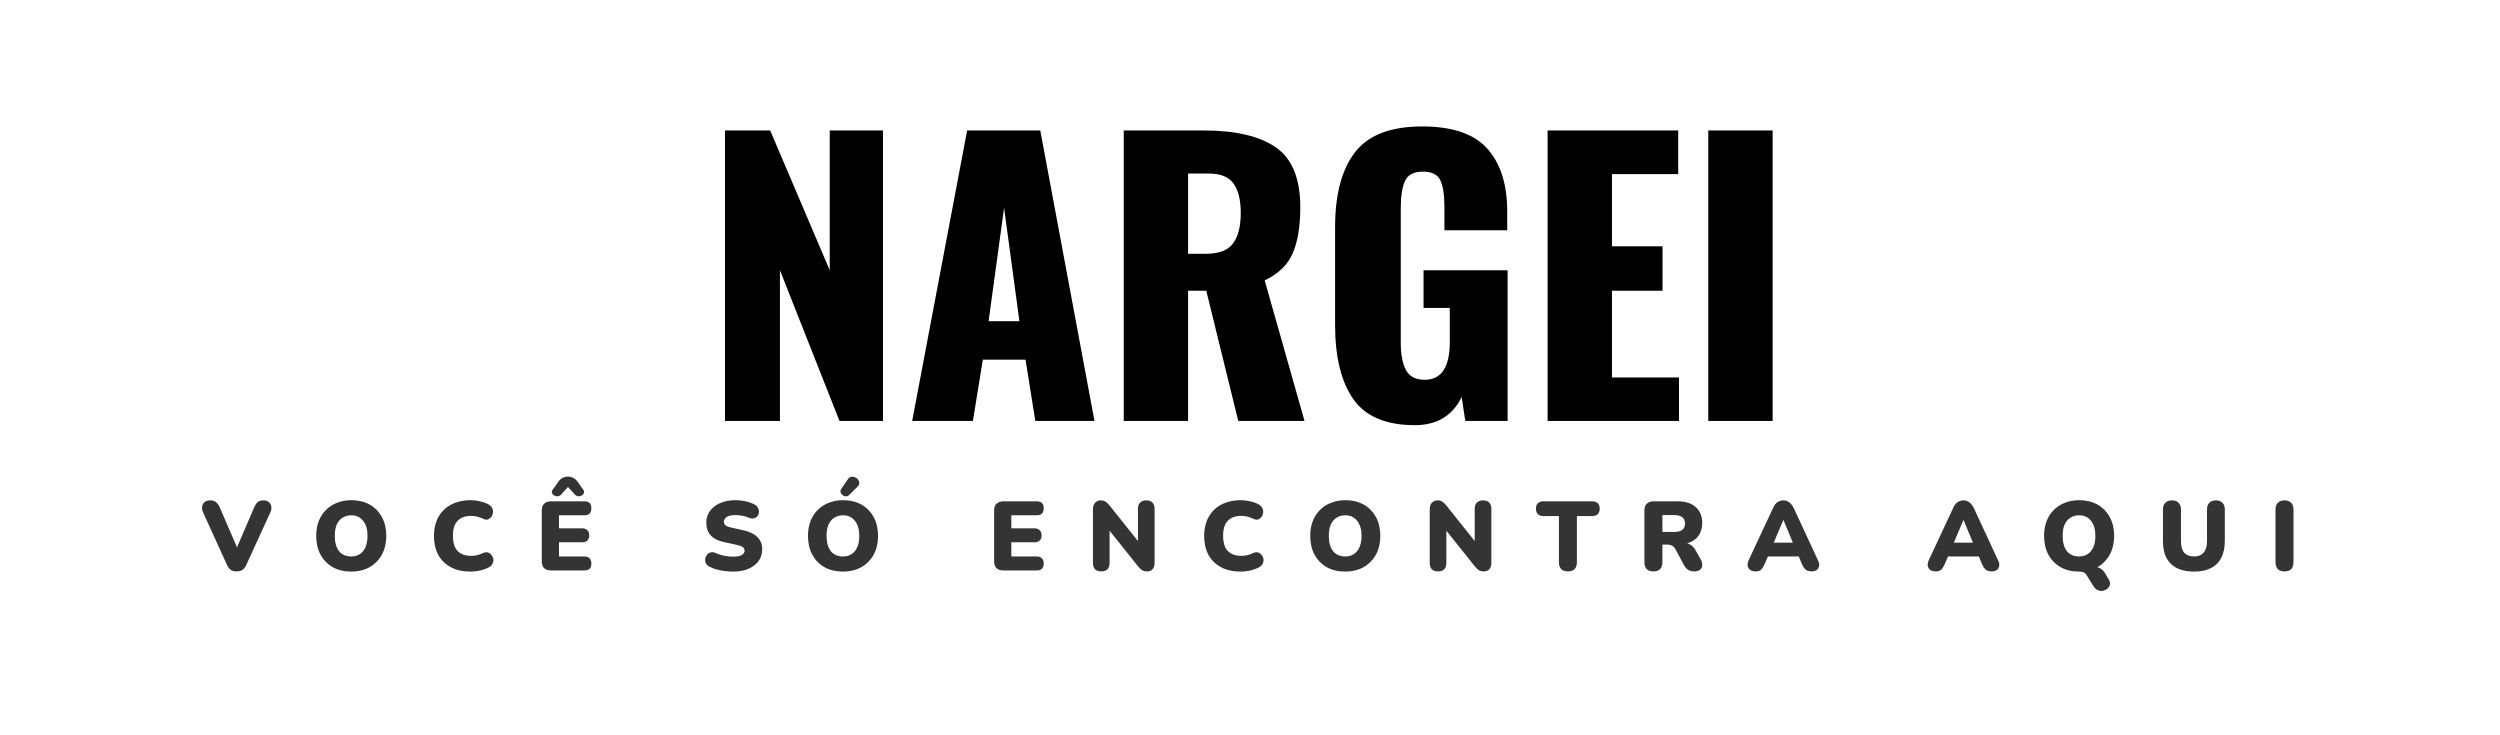 <?xml version="1.0" encoding="UTF-8"?>
<svg xmlns="http://www.w3.org/2000/svg" xmlns:xlink="http://www.w3.org/1999/xlink" width="272" zoomAndPan="magnify" viewBox="0 0 204 60" height="80" preserveAspectRatio="xMidYMid meet" version="1.0">
  <defs>
    <g></g>
  </defs>
  <g fill="#000000" fill-opacity="1">
    <g transform="translate(57.409, 34.349)">
      <g>
        <path d="M 1.75 -23.703 L 5.438 -23.703 L 10.297 -12.297 L 10.297 -23.703 L 14.641 -23.703 L 14.641 0 L 11.094 0 L 6.234 -12.297 L 6.234 0 L 1.75 0 Z M 1.75 -23.703 "></path>
      </g>
    </g>
  </g>
  <g fill="#000000" fill-opacity="1">
    <g transform="translate(73.825, 34.349)">
      <g>
        <path d="M 5.094 -23.703 L 11.062 -23.703 L 15.484 0 L 10.656 0 L 9.859 -5 L 6.375 -5 L 5.562 0 L 0.609 0 Z M 9.359 -8.141 L 8.109 -17.391 L 6.844 -8.141 Z M 9.359 -8.141 "></path>
      </g>
    </g>
  </g>
  <g fill="#000000" fill-opacity="1">
    <g transform="translate(89.948, 34.349)">
      <g>
        <path d="M 1.75 -23.703 L 8.281 -23.703 C 10.875 -23.703 12.832 -23.242 14.156 -22.328 C 15.488 -21.41 16.156 -19.781 16.156 -17.438 C 16.156 -15.863 15.945 -14.609 15.531 -13.672 C 15.125 -12.734 14.363 -12 13.25 -11.469 L 16.5 0 L 11.094 0 L 8.484 -10.625 L 7 -10.625 L 7 0 L 1.75 0 Z M 8.453 -13.641 C 9.504 -13.641 10.238 -13.914 10.656 -14.469 C 11.082 -15.031 11.297 -15.863 11.297 -16.969 C 11.297 -18.039 11.098 -18.844 10.703 -19.375 C 10.316 -19.914 9.645 -20.188 8.688 -20.188 L 7 -20.188 L 7 -13.641 Z M 8.453 -13.641 "></path>
      </g>
    </g>
  </g>
  <g fill="#000000" fill-opacity="1">
    <g transform="translate(107.505, 34.349)">
      <g>
        <path d="M 7.938 0.344 C 5.594 0.344 3.922 -0.363 2.922 -1.781 C 1.93 -3.207 1.438 -5.227 1.438 -7.844 L 1.438 -15.797 C 1.438 -18.473 1.977 -20.516 3.062 -21.922 C 4.145 -23.328 5.973 -24.031 8.547 -24.031 C 11.023 -24.031 12.801 -23.422 13.875 -22.203 C 14.945 -20.992 15.484 -19.289 15.484 -17.094 L 15.484 -15.562 L 10.359 -15.562 L 10.359 -17.5 C 10.359 -18.438 10.25 -19.145 10.031 -19.625 C 9.82 -20.102 9.348 -20.344 8.609 -20.344 C 7.848 -20.344 7.352 -20.078 7.125 -19.547 C 6.906 -19.023 6.797 -18.297 6.797 -17.359 L 6.797 -6.375 C 6.797 -5.438 6.938 -4.695 7.219 -4.156 C 7.5 -3.625 8.008 -3.359 8.75 -3.359 C 10.113 -3.359 10.797 -4.383 10.797 -6.438 L 10.797 -9.219 L 8.656 -9.219 L 8.656 -12.297 L 15.516 -12.297 L 15.516 0 L 12.062 0 L 11.766 -1.953 C 11.023 -0.422 9.75 0.344 7.938 0.344 Z M 7.938 0.344 "></path>
      </g>
    </g>
  </g>
  <g fill="#000000" fill-opacity="1">
    <g transform="translate(124.535, 34.349)">
      <g>
        <path d="M 1.75 -23.703 L 12.406 -23.703 L 12.406 -20.141 L 7 -20.141 L 7 -14.25 L 11.125 -14.25 L 11.125 -10.625 L 7 -10.625 L 7 -3.547 L 12.469 -3.547 L 12.469 0 L 1.75 0 Z M 1.75 -23.703 "></path>
      </g>
    </g>
  </g>
  <g fill="#000000" fill-opacity="1">
    <g transform="translate(137.615, 34.349)">
      <g>
        <path d="M 1.781 -23.703 L 7.031 -23.703 L 7.031 0 L 1.781 0 Z M 1.781 -23.703 "></path>
      </g>
    </g>
  </g>
  <g fill="#343434" fill-opacity="1">
    <g transform="translate(16.34, 46.548)">
      <g>
        <path d="M 2.969 0.078 C 2.77 0.078 2.609 0.035 2.484 -0.047 C 2.359 -0.141 2.254 -0.281 2.172 -0.469 L 0.234 -4.734 C 0.148 -4.922 0.125 -5.086 0.156 -5.234 C 0.188 -5.391 0.258 -5.508 0.375 -5.594 C 0.488 -5.676 0.633 -5.719 0.812 -5.719 C 1.031 -5.719 1.191 -5.664 1.297 -5.562 C 1.41 -5.469 1.508 -5.328 1.594 -5.141 L 3.219 -1.375 L 2.781 -1.375 L 4.406 -5.156 C 4.488 -5.344 4.582 -5.484 4.688 -5.578 C 4.801 -5.672 4.961 -5.719 5.172 -5.719 C 5.336 -5.719 5.473 -5.676 5.578 -5.594 C 5.691 -5.508 5.766 -5.391 5.797 -5.234 C 5.828 -5.086 5.801 -4.922 5.719 -4.734 L 3.766 -0.469 C 3.68 -0.281 3.578 -0.141 3.453 -0.047 C 3.336 0.035 3.176 0.078 2.969 0.078 Z M 2.969 0.078 "></path>
      </g>
    </g>
  </g>
  <g fill="#343434" fill-opacity="1">
    <g transform="translate(25.428, 46.548)">
      <g>
        <path d="M 3.234 0.094 C 2.66 0.094 2.156 -0.023 1.719 -0.266 C 1.289 -0.516 0.957 -0.859 0.719 -1.297 C 0.488 -1.734 0.375 -2.242 0.375 -2.828 C 0.375 -3.266 0.441 -3.66 0.578 -4.016 C 0.711 -4.367 0.906 -4.672 1.156 -4.922 C 1.406 -5.18 1.707 -5.379 2.062 -5.516 C 2.414 -5.66 2.805 -5.734 3.234 -5.734 C 3.805 -5.734 4.305 -5.613 4.734 -5.375 C 5.16 -5.133 5.492 -4.797 5.734 -4.359 C 5.973 -3.922 6.094 -3.41 6.094 -2.828 C 6.094 -2.391 6.023 -1.988 5.891 -1.625 C 5.754 -1.27 5.555 -0.961 5.297 -0.703 C 5.047 -0.441 4.742 -0.242 4.391 -0.109 C 4.047 0.023 3.66 0.094 3.234 0.094 Z M 3.234 -1.141 C 3.516 -1.141 3.754 -1.207 3.953 -1.344 C 4.148 -1.477 4.301 -1.672 4.406 -1.922 C 4.508 -2.172 4.562 -2.473 4.562 -2.828 C 4.562 -3.348 4.441 -3.754 4.203 -4.047 C 3.973 -4.348 3.648 -4.5 3.234 -4.5 C 2.953 -4.5 2.711 -4.43 2.516 -4.297 C 2.316 -4.172 2.16 -3.984 2.047 -3.734 C 1.941 -3.484 1.891 -3.18 1.891 -2.828 C 1.891 -2.297 2.004 -1.879 2.234 -1.578 C 2.473 -1.285 2.805 -1.141 3.234 -1.141 Z M 3.234 -1.141 "></path>
      </g>
    </g>
  </g>
  <g fill="#343434" fill-opacity="1">
    <g transform="translate(35.036, 46.548)">
      <g>
        <path d="M 3.359 0.094 C 2.734 0.094 2.195 -0.023 1.75 -0.266 C 1.301 -0.504 0.957 -0.844 0.719 -1.281 C 0.488 -1.719 0.375 -2.234 0.375 -2.828 C 0.375 -3.266 0.441 -3.66 0.578 -4.016 C 0.711 -4.367 0.906 -4.672 1.156 -4.922 C 1.414 -5.18 1.727 -5.379 2.094 -5.516 C 2.469 -5.66 2.891 -5.734 3.359 -5.734 C 3.609 -5.734 3.863 -5.703 4.125 -5.641 C 4.383 -5.586 4.617 -5.504 4.828 -5.391 C 4.973 -5.305 5.07 -5.203 5.125 -5.078 C 5.188 -4.961 5.207 -4.836 5.188 -4.703 C 5.176 -4.578 5.129 -4.461 5.047 -4.359 C 4.973 -4.266 4.879 -4.195 4.766 -4.156 C 4.648 -4.125 4.523 -4.145 4.391 -4.219 C 4.223 -4.289 4.062 -4.348 3.906 -4.391 C 3.75 -4.43 3.586 -4.453 3.422 -4.453 C 3.086 -4.453 2.805 -4.391 2.578 -4.266 C 2.359 -4.141 2.191 -3.957 2.078 -3.719 C 1.973 -3.477 1.922 -3.18 1.922 -2.828 C 1.922 -2.473 1.973 -2.172 2.078 -1.922 C 2.191 -1.68 2.359 -1.5 2.578 -1.375 C 2.805 -1.25 3.086 -1.188 3.422 -1.188 C 3.555 -1.188 3.703 -1.203 3.859 -1.234 C 4.023 -1.273 4.188 -1.332 4.344 -1.406 C 4.5 -1.477 4.641 -1.5 4.766 -1.469 C 4.891 -1.438 4.988 -1.367 5.062 -1.266 C 5.145 -1.172 5.195 -1.062 5.219 -0.938 C 5.238 -0.812 5.219 -0.688 5.156 -0.562 C 5.102 -0.445 5.008 -0.348 4.875 -0.266 C 4.688 -0.16 4.453 -0.07 4.172 0 C 3.898 0.062 3.629 0.094 3.359 0.094 Z M 3.359 0.094 "></path>
      </g>
    </g>
  </g>
  <g fill="#343434" fill-opacity="1">
    <g transform="translate(43.692, 46.548)">
      <g>
        <path d="M 1.281 0 C 1.031 0 0.836 -0.062 0.703 -0.188 C 0.578 -0.32 0.516 -0.516 0.516 -0.766 L 0.516 -4.875 C 0.516 -5.125 0.578 -5.312 0.703 -5.438 C 0.836 -5.57 1.031 -5.641 1.281 -5.641 L 3.984 -5.641 C 4.18 -5.641 4.328 -5.594 4.422 -5.5 C 4.516 -5.406 4.562 -5.266 4.562 -5.078 C 4.562 -4.891 4.516 -4.742 4.422 -4.641 C 4.328 -4.547 4.18 -4.5 3.984 -4.5 L 1.922 -4.5 L 1.922 -3.438 L 3.812 -3.438 C 4 -3.438 4.141 -3.383 4.234 -3.281 C 4.336 -3.188 4.391 -3.047 4.391 -2.859 C 4.391 -2.672 4.336 -2.531 4.234 -2.438 C 4.141 -2.344 4 -2.297 3.812 -2.297 L 1.922 -2.297 L 1.922 -1.141 L 3.984 -1.141 C 4.18 -1.141 4.328 -1.086 4.422 -0.984 C 4.516 -0.891 4.562 -0.75 4.562 -0.562 C 4.562 -0.375 4.516 -0.234 4.422 -0.141 C 4.328 -0.047 4.18 0 3.984 0 Z M 2.094 -6.188 C 2.008 -6.102 1.91 -6.055 1.797 -6.047 C 1.691 -6.047 1.598 -6.07 1.516 -6.125 C 1.43 -6.176 1.375 -6.242 1.344 -6.328 C 1.32 -6.422 1.348 -6.516 1.422 -6.609 L 1.859 -7.219 C 1.961 -7.375 2.078 -7.484 2.203 -7.547 C 2.336 -7.617 2.488 -7.656 2.656 -7.656 C 2.82 -7.656 2.969 -7.617 3.094 -7.547 C 3.227 -7.484 3.348 -7.375 3.453 -7.219 L 3.891 -6.609 C 3.961 -6.516 3.984 -6.422 3.953 -6.328 C 3.93 -6.242 3.879 -6.176 3.797 -6.125 C 3.711 -6.07 3.617 -6.047 3.516 -6.047 C 3.41 -6.055 3.312 -6.102 3.219 -6.188 L 2.656 -6.812 Z M 2.094 -6.188 "></path>
      </g>
    </g>
  </g>
  <g fill="#343434" fill-opacity="1">
    <g transform="translate(51.756, 46.548)">
      <g></g>
    </g>
  </g>
  <g fill="#343434" fill-opacity="1">
    <g transform="translate(57.196, 46.548)">
      <g>
        <path d="M 2.609 0.094 C 2.391 0.094 2.164 0.078 1.938 0.047 C 1.707 0.016 1.488 -0.023 1.281 -0.078 C 1.07 -0.141 0.883 -0.211 0.719 -0.297 C 0.57 -0.367 0.469 -0.461 0.406 -0.578 C 0.352 -0.691 0.332 -0.812 0.344 -0.938 C 0.363 -1.062 0.41 -1.172 0.484 -1.266 C 0.555 -1.367 0.656 -1.438 0.781 -1.469 C 0.906 -1.508 1.047 -1.492 1.203 -1.422 C 1.398 -1.328 1.625 -1.254 1.875 -1.203 C 2.133 -1.148 2.379 -1.125 2.609 -1.125 C 2.961 -1.125 3.207 -1.172 3.344 -1.266 C 3.488 -1.359 3.562 -1.473 3.562 -1.609 C 3.562 -1.734 3.508 -1.832 3.406 -1.906 C 3.312 -1.977 3.141 -2.039 2.891 -2.094 L 1.953 -2.297 C 1.441 -2.398 1.062 -2.582 0.812 -2.844 C 0.562 -3.113 0.438 -3.461 0.438 -3.891 C 0.438 -4.16 0.492 -4.41 0.609 -4.641 C 0.723 -4.867 0.883 -5.062 1.094 -5.219 C 1.301 -5.383 1.551 -5.508 1.844 -5.594 C 2.133 -5.688 2.457 -5.734 2.812 -5.734 C 3.094 -5.734 3.375 -5.703 3.656 -5.641 C 3.945 -5.578 4.195 -5.484 4.406 -5.359 C 4.52 -5.297 4.602 -5.207 4.656 -5.094 C 4.719 -4.977 4.742 -4.859 4.734 -4.734 C 4.723 -4.617 4.68 -4.516 4.609 -4.422 C 4.535 -4.336 4.438 -4.281 4.312 -4.25 C 4.195 -4.219 4.055 -4.238 3.891 -4.312 C 3.734 -4.383 3.555 -4.438 3.359 -4.469 C 3.172 -4.5 2.984 -4.516 2.797 -4.516 C 2.598 -4.516 2.43 -4.492 2.297 -4.453 C 2.16 -4.41 2.055 -4.344 1.984 -4.25 C 1.91 -4.164 1.875 -4.066 1.875 -3.953 C 1.875 -3.848 1.922 -3.754 2.016 -3.672 C 2.109 -3.598 2.281 -3.535 2.531 -3.484 L 3.453 -3.281 C 3.973 -3.164 4.359 -2.977 4.609 -2.719 C 4.867 -2.469 5 -2.141 5 -1.734 C 5 -1.453 4.941 -1.195 4.828 -0.969 C 4.711 -0.75 4.551 -0.562 4.344 -0.406 C 4.145 -0.25 3.895 -0.125 3.594 -0.031 C 3.301 0.051 2.973 0.094 2.609 0.094 Z M 2.609 0.094 "></path>
      </g>
    </g>
  </g>
  <g fill="#343434" fill-opacity="1">
    <g transform="translate(65.556, 46.548)">
      <g>
        <path d="M 3.234 0.094 C 2.66 0.094 2.156 -0.023 1.719 -0.266 C 1.289 -0.516 0.957 -0.859 0.719 -1.297 C 0.488 -1.734 0.375 -2.242 0.375 -2.828 C 0.375 -3.266 0.441 -3.66 0.578 -4.016 C 0.711 -4.367 0.906 -4.672 1.156 -4.922 C 1.406 -5.18 1.707 -5.379 2.062 -5.516 C 2.414 -5.66 2.805 -5.734 3.234 -5.734 C 3.805 -5.734 4.305 -5.613 4.734 -5.375 C 5.16 -5.133 5.492 -4.797 5.734 -4.359 C 5.973 -3.922 6.094 -3.41 6.094 -2.828 C 6.094 -2.391 6.023 -1.988 5.891 -1.625 C 5.754 -1.27 5.555 -0.961 5.297 -0.703 C 5.047 -0.441 4.742 -0.242 4.391 -0.109 C 4.047 0.023 3.66 0.094 3.234 0.094 Z M 3.234 -1.141 C 3.516 -1.141 3.754 -1.207 3.953 -1.344 C 4.148 -1.477 4.301 -1.672 4.406 -1.922 C 4.508 -2.172 4.562 -2.473 4.562 -2.828 C 4.562 -3.348 4.441 -3.754 4.203 -4.047 C 3.973 -4.348 3.648 -4.5 3.234 -4.5 C 2.953 -4.5 2.711 -4.43 2.516 -4.297 C 2.316 -4.172 2.16 -3.984 2.047 -3.734 C 1.941 -3.484 1.891 -3.18 1.891 -2.828 C 1.891 -2.297 2.004 -1.879 2.234 -1.578 C 2.473 -1.285 2.805 -1.141 3.234 -1.141 Z M 3.766 -6.188 C 3.68 -6.094 3.586 -6.047 3.484 -6.047 C 3.379 -6.047 3.285 -6.078 3.203 -6.141 C 3.117 -6.203 3.062 -6.281 3.031 -6.375 C 3.008 -6.469 3.031 -6.562 3.094 -6.656 L 3.625 -7.438 C 3.695 -7.551 3.785 -7.617 3.891 -7.641 C 3.992 -7.66 4.098 -7.648 4.203 -7.609 C 4.305 -7.566 4.391 -7.504 4.453 -7.422 C 4.523 -7.336 4.562 -7.242 4.562 -7.141 C 4.57 -7.047 4.531 -6.953 4.438 -6.859 Z M 3.766 -6.188 "></path>
      </g>
    </g>
  </g>
  <g fill="#343434" fill-opacity="1">
    <g transform="translate(75.164, 46.548)">
      <g></g>
    </g>
  </g>
  <g fill="#343434" fill-opacity="1">
    <g transform="translate(80.604, 46.548)">
      <g>
        <path d="M 1.281 0 C 1.031 0 0.836 -0.062 0.703 -0.188 C 0.578 -0.32 0.516 -0.516 0.516 -0.766 L 0.516 -4.875 C 0.516 -5.125 0.578 -5.312 0.703 -5.438 C 0.836 -5.57 1.031 -5.641 1.281 -5.641 L 3.984 -5.641 C 4.18 -5.641 4.328 -5.594 4.422 -5.5 C 4.516 -5.406 4.562 -5.266 4.562 -5.078 C 4.562 -4.891 4.516 -4.742 4.422 -4.641 C 4.328 -4.547 4.18 -4.5 3.984 -4.5 L 1.922 -4.5 L 1.922 -3.438 L 3.812 -3.438 C 4 -3.438 4.141 -3.383 4.234 -3.281 C 4.336 -3.188 4.391 -3.047 4.391 -2.859 C 4.391 -2.672 4.336 -2.531 4.234 -2.438 C 4.141 -2.344 4 -2.297 3.812 -2.297 L 1.922 -2.297 L 1.922 -1.141 L 3.984 -1.141 C 4.18 -1.141 4.328 -1.086 4.422 -0.984 C 4.516 -0.891 4.562 -0.75 4.562 -0.562 C 4.562 -0.375 4.516 -0.234 4.422 -0.141 C 4.328 -0.047 4.18 0 3.984 0 Z M 1.281 0 "></path>
      </g>
    </g>
  </g>
  <g fill="#343434" fill-opacity="1">
    <g transform="translate(88.668, 46.548)">
      <g>
        <path d="M 1.203 0.078 C 0.973 0.078 0.801 0.02 0.688 -0.094 C 0.57 -0.219 0.516 -0.395 0.516 -0.625 L 0.516 -4.984 C 0.516 -5.211 0.57 -5.391 0.688 -5.516 C 0.801 -5.648 0.957 -5.719 1.156 -5.719 C 1.32 -5.719 1.453 -5.68 1.547 -5.609 C 1.648 -5.547 1.758 -5.441 1.875 -5.297 L 4.406 -2.125 L 4.188 -2.125 L 4.188 -5.031 C 4.188 -5.25 4.242 -5.414 4.359 -5.531 C 4.473 -5.656 4.641 -5.719 4.859 -5.719 C 5.086 -5.719 5.258 -5.656 5.375 -5.531 C 5.488 -5.414 5.547 -5.25 5.547 -5.031 L 5.547 -0.594 C 5.547 -0.383 5.488 -0.219 5.375 -0.094 C 5.27 0.02 5.129 0.078 4.953 0.078 C 4.773 0.078 4.633 0.047 4.531 -0.016 C 4.426 -0.086 4.312 -0.195 4.188 -0.344 L 1.656 -3.516 L 1.875 -3.516 L 1.875 -0.625 C 1.875 -0.395 1.816 -0.219 1.703 -0.094 C 1.586 0.02 1.422 0.078 1.203 0.078 Z M 1.203 0.078 "></path>
      </g>
    </g>
  </g>
  <g fill="#343434" fill-opacity="1">
    <g transform="translate(97.884, 46.548)">
      <g>
        <path d="M 3.359 0.094 C 2.734 0.094 2.195 -0.023 1.75 -0.266 C 1.301 -0.504 0.957 -0.844 0.719 -1.281 C 0.488 -1.719 0.375 -2.234 0.375 -2.828 C 0.375 -3.266 0.441 -3.66 0.578 -4.016 C 0.711 -4.367 0.906 -4.672 1.156 -4.922 C 1.414 -5.18 1.727 -5.379 2.094 -5.516 C 2.469 -5.66 2.891 -5.734 3.359 -5.734 C 3.609 -5.734 3.863 -5.703 4.125 -5.641 C 4.383 -5.586 4.617 -5.504 4.828 -5.391 C 4.973 -5.305 5.07 -5.203 5.125 -5.078 C 5.188 -4.961 5.207 -4.836 5.188 -4.703 C 5.176 -4.578 5.129 -4.461 5.047 -4.359 C 4.973 -4.266 4.879 -4.195 4.766 -4.156 C 4.648 -4.125 4.523 -4.145 4.391 -4.219 C 4.223 -4.289 4.062 -4.348 3.906 -4.391 C 3.75 -4.43 3.586 -4.453 3.422 -4.453 C 3.086 -4.453 2.805 -4.391 2.578 -4.266 C 2.359 -4.141 2.191 -3.957 2.078 -3.719 C 1.973 -3.477 1.922 -3.18 1.922 -2.828 C 1.922 -2.473 1.973 -2.172 2.078 -1.922 C 2.191 -1.68 2.359 -1.5 2.578 -1.375 C 2.805 -1.25 3.086 -1.188 3.422 -1.188 C 3.555 -1.188 3.703 -1.203 3.859 -1.234 C 4.023 -1.273 4.188 -1.332 4.344 -1.406 C 4.5 -1.477 4.641 -1.5 4.766 -1.469 C 4.891 -1.438 4.988 -1.367 5.062 -1.266 C 5.145 -1.172 5.195 -1.062 5.219 -0.938 C 5.238 -0.812 5.219 -0.688 5.156 -0.562 C 5.102 -0.445 5.008 -0.348 4.875 -0.266 C 4.688 -0.16 4.453 -0.07 4.172 0 C 3.898 0.062 3.629 0.094 3.359 0.094 Z M 3.359 0.094 "></path>
      </g>
    </g>
  </g>
  <g fill="#343434" fill-opacity="1">
    <g transform="translate(106.54, 46.548)">
      <g>
        <path d="M 3.234 0.094 C 2.66 0.094 2.156 -0.023 1.719 -0.266 C 1.289 -0.516 0.957 -0.859 0.719 -1.297 C 0.488 -1.734 0.375 -2.242 0.375 -2.828 C 0.375 -3.266 0.441 -3.66 0.578 -4.016 C 0.711 -4.367 0.906 -4.672 1.156 -4.922 C 1.406 -5.18 1.707 -5.379 2.062 -5.516 C 2.414 -5.66 2.805 -5.734 3.234 -5.734 C 3.805 -5.734 4.305 -5.613 4.734 -5.375 C 5.16 -5.133 5.492 -4.797 5.734 -4.359 C 5.973 -3.922 6.094 -3.41 6.094 -2.828 C 6.094 -2.391 6.023 -1.988 5.891 -1.625 C 5.754 -1.27 5.555 -0.961 5.297 -0.703 C 5.047 -0.441 4.742 -0.242 4.391 -0.109 C 4.047 0.023 3.66 0.094 3.234 0.094 Z M 3.234 -1.141 C 3.516 -1.141 3.754 -1.207 3.953 -1.344 C 4.148 -1.477 4.301 -1.672 4.406 -1.922 C 4.508 -2.172 4.562 -2.473 4.562 -2.828 C 4.562 -3.348 4.441 -3.754 4.203 -4.047 C 3.973 -4.348 3.648 -4.5 3.234 -4.5 C 2.953 -4.5 2.711 -4.43 2.516 -4.297 C 2.316 -4.172 2.16 -3.984 2.047 -3.734 C 1.941 -3.484 1.891 -3.18 1.891 -2.828 C 1.891 -2.297 2.004 -1.879 2.234 -1.578 C 2.473 -1.285 2.805 -1.141 3.234 -1.141 Z M 3.234 -1.141 "></path>
      </g>
    </g>
  </g>
  <g fill="#343434" fill-opacity="1">
    <g transform="translate(116.148, 46.548)">
      <g>
        <path d="M 1.203 0.078 C 0.973 0.078 0.801 0.02 0.688 -0.094 C 0.57 -0.219 0.516 -0.395 0.516 -0.625 L 0.516 -4.984 C 0.516 -5.211 0.57 -5.391 0.688 -5.516 C 0.801 -5.648 0.957 -5.719 1.156 -5.719 C 1.32 -5.719 1.453 -5.68 1.547 -5.609 C 1.648 -5.547 1.758 -5.441 1.875 -5.297 L 4.406 -2.125 L 4.188 -2.125 L 4.188 -5.031 C 4.188 -5.25 4.242 -5.414 4.359 -5.531 C 4.473 -5.656 4.641 -5.719 4.859 -5.719 C 5.086 -5.719 5.258 -5.656 5.375 -5.531 C 5.488 -5.414 5.547 -5.25 5.547 -5.031 L 5.547 -0.594 C 5.547 -0.383 5.488 -0.219 5.375 -0.094 C 5.27 0.02 5.129 0.078 4.953 0.078 C 4.773 0.078 4.633 0.047 4.531 -0.016 C 4.426 -0.086 4.312 -0.195 4.188 -0.344 L 1.656 -3.516 L 1.875 -3.516 L 1.875 -0.625 C 1.875 -0.395 1.816 -0.219 1.703 -0.094 C 1.586 0.02 1.422 0.078 1.203 0.078 Z M 1.203 0.078 "></path>
      </g>
    </g>
  </g>
  <g fill="#343434" fill-opacity="1">
    <g transform="translate(125.364, 46.548)">
      <g>
        <path d="M 2.578 0.078 C 2.336 0.078 2.156 0.016 2.031 -0.109 C 1.906 -0.242 1.844 -0.43 1.844 -0.672 L 1.844 -4.438 L 0.578 -4.438 C 0.379 -4.438 0.227 -4.488 0.125 -4.594 C 0.02 -4.695 -0.031 -4.848 -0.031 -5.047 C -0.031 -5.234 0.02 -5.379 0.125 -5.484 C 0.227 -5.586 0.379 -5.641 0.578 -5.641 L 4.562 -5.641 C 4.758 -5.641 4.91 -5.586 5.016 -5.484 C 5.117 -5.379 5.172 -5.234 5.172 -5.047 C 5.172 -4.848 5.117 -4.695 5.016 -4.594 C 4.91 -4.488 4.758 -4.438 4.562 -4.438 L 3.312 -4.438 L 3.312 -0.672 C 3.312 -0.43 3.25 -0.242 3.125 -0.109 C 3 0.016 2.816 0.078 2.578 0.078 Z M 2.578 0.078 "></path>
      </g>
    </g>
  </g>
  <g fill="#343434" fill-opacity="1">
    <g transform="translate(133.668, 46.548)">
      <g>
        <path d="M 1.25 0.078 C 1.008 0.078 0.828 0.016 0.703 -0.109 C 0.578 -0.242 0.516 -0.43 0.516 -0.672 L 0.516 -4.891 C 0.516 -5.129 0.578 -5.312 0.703 -5.438 C 0.836 -5.57 1.02 -5.641 1.25 -5.641 L 3.219 -5.641 C 3.863 -5.641 4.359 -5.484 4.703 -5.172 C 5.055 -4.859 5.234 -4.426 5.234 -3.875 C 5.234 -3.52 5.156 -3.207 5 -2.938 C 4.844 -2.676 4.613 -2.473 4.312 -2.328 C 4.02 -2.191 3.656 -2.125 3.219 -2.125 L 3.281 -2.266 L 3.672 -2.266 C 3.898 -2.266 4.102 -2.207 4.281 -2.094 C 4.457 -1.988 4.602 -1.82 4.719 -1.594 L 5.125 -0.875 C 5.207 -0.719 5.242 -0.566 5.234 -0.422 C 5.234 -0.273 5.176 -0.156 5.062 -0.062 C 4.957 0.031 4.801 0.078 4.594 0.078 C 4.383 0.078 4.211 0.035 4.078 -0.047 C 3.953 -0.141 3.836 -0.273 3.734 -0.453 L 3.016 -1.797 C 2.941 -1.91 2.852 -1.988 2.75 -2.031 C 2.656 -2.082 2.547 -2.109 2.422 -2.109 L 1.984 -2.109 L 1.984 -0.672 C 1.984 -0.43 1.922 -0.242 1.797 -0.109 C 1.672 0.016 1.488 0.078 1.25 0.078 Z M 1.984 -3.141 L 2.953 -3.141 C 3.242 -3.141 3.461 -3.195 3.609 -3.312 C 3.754 -3.426 3.828 -3.598 3.828 -3.828 C 3.828 -4.055 3.754 -4.227 3.609 -4.344 C 3.461 -4.457 3.242 -4.516 2.953 -4.516 L 1.984 -4.516 Z M 1.984 -3.141 "></path>
      </g>
    </g>
  </g>
  <g fill="#343434" fill-opacity="1">
    <g transform="translate(142.469, 46.548)">
      <g>
        <path d="M 0.781 0.078 C 0.613 0.078 0.473 0.039 0.359 -0.031 C 0.242 -0.113 0.172 -0.223 0.141 -0.359 C 0.117 -0.492 0.145 -0.648 0.219 -0.828 L 2.219 -5.109 C 2.312 -5.316 2.426 -5.469 2.562 -5.562 C 2.707 -5.664 2.875 -5.719 3.062 -5.719 C 3.238 -5.719 3.395 -5.664 3.531 -5.562 C 3.664 -5.469 3.785 -5.316 3.891 -5.109 L 5.875 -0.828 C 5.969 -0.648 6 -0.492 5.969 -0.359 C 5.945 -0.223 5.879 -0.113 5.766 -0.031 C 5.66 0.039 5.531 0.078 5.375 0.078 C 5.156 0.078 4.988 0.031 4.875 -0.062 C 4.758 -0.164 4.656 -0.32 4.562 -0.531 L 4.141 -1.547 L 4.703 -1.141 L 1.406 -1.141 L 1.969 -1.547 L 1.531 -0.531 C 1.438 -0.32 1.336 -0.164 1.234 -0.062 C 1.141 0.031 0.988 0.078 0.781 0.078 Z M 3.047 -4.109 L 2.109 -1.891 L 1.891 -2.266 L 4.219 -2.266 L 3.984 -1.891 L 3.062 -4.109 Z M 3.047 -4.109 "></path>
      </g>
    </g>
  </g>
  <g fill="#343434" fill-opacity="1">
    <g transform="translate(151.725, 46.548)">
      <g></g>
    </g>
  </g>
  <g fill="#343434" fill-opacity="1">
    <g transform="translate(157.165, 46.548)">
      <g>
        <path d="M 0.781 0.078 C 0.613 0.078 0.473 0.039 0.359 -0.031 C 0.242 -0.113 0.172 -0.223 0.141 -0.359 C 0.117 -0.492 0.145 -0.648 0.219 -0.828 L 2.219 -5.109 C 2.312 -5.316 2.426 -5.469 2.562 -5.562 C 2.707 -5.664 2.875 -5.719 3.062 -5.719 C 3.238 -5.719 3.395 -5.664 3.531 -5.562 C 3.664 -5.469 3.785 -5.316 3.891 -5.109 L 5.875 -0.828 C 5.969 -0.648 6 -0.492 5.969 -0.359 C 5.945 -0.223 5.879 -0.113 5.766 -0.031 C 5.66 0.039 5.531 0.078 5.375 0.078 C 5.156 0.078 4.988 0.031 4.875 -0.062 C 4.758 -0.164 4.656 -0.32 4.562 -0.531 L 4.141 -1.547 L 4.703 -1.141 L 1.406 -1.141 L 1.969 -1.547 L 1.531 -0.531 C 1.438 -0.32 1.336 -0.164 1.234 -0.062 C 1.141 0.031 0.988 0.078 0.781 0.078 Z M 3.047 -4.109 L 2.109 -1.891 L 1.891 -2.266 L 4.219 -2.266 L 3.984 -1.891 L 3.062 -4.109 Z M 3.047 -4.109 "></path>
      </g>
    </g>
  </g>
  <g fill="#343434" fill-opacity="1">
    <g transform="translate(166.421, 46.548)">
      <g>
        <path d="M 5.641 0.719 C 5.742 0.875 5.781 1.016 5.75 1.141 C 5.727 1.273 5.664 1.383 5.562 1.469 C 5.457 1.562 5.332 1.625 5.188 1.656 C 5.039 1.688 4.898 1.672 4.766 1.609 C 4.629 1.555 4.516 1.457 4.422 1.312 L 3.828 0.359 C 3.773 0.266 3.695 0.195 3.594 0.156 C 3.5 0.113 3.375 0.094 3.219 0.094 L 4.312 -0.312 C 4.562 -0.312 4.766 -0.27 4.922 -0.188 C 5.086 -0.102 5.234 0.035 5.359 0.234 Z M 3.234 0.094 C 2.66 0.094 2.156 -0.023 1.719 -0.266 C 1.289 -0.516 0.957 -0.859 0.719 -1.297 C 0.488 -1.734 0.375 -2.242 0.375 -2.828 C 0.375 -3.266 0.441 -3.66 0.578 -4.016 C 0.711 -4.367 0.906 -4.672 1.156 -4.922 C 1.406 -5.18 1.707 -5.379 2.062 -5.516 C 2.414 -5.66 2.805 -5.734 3.234 -5.734 C 3.805 -5.734 4.305 -5.613 4.734 -5.375 C 5.16 -5.133 5.492 -4.797 5.734 -4.359 C 5.973 -3.922 6.094 -3.41 6.094 -2.828 C 6.094 -2.391 6.023 -1.988 5.891 -1.625 C 5.754 -1.27 5.555 -0.961 5.297 -0.703 C 5.047 -0.441 4.742 -0.242 4.391 -0.109 C 4.047 0.023 3.66 0.094 3.234 0.094 Z M 3.234 -1.141 C 3.516 -1.141 3.754 -1.207 3.953 -1.344 C 4.148 -1.477 4.301 -1.672 4.406 -1.922 C 4.508 -2.172 4.562 -2.473 4.562 -2.828 C 4.562 -3.348 4.441 -3.754 4.203 -4.047 C 3.973 -4.348 3.648 -4.5 3.234 -4.5 C 2.953 -4.5 2.711 -4.43 2.516 -4.297 C 2.316 -4.172 2.16 -3.984 2.047 -3.734 C 1.941 -3.484 1.891 -3.18 1.891 -2.828 C 1.891 -2.297 2.004 -1.879 2.234 -1.578 C 2.473 -1.285 2.805 -1.141 3.234 -1.141 Z M 3.234 -1.141 "></path>
      </g>
    </g>
  </g>
  <g fill="#343434" fill-opacity="1">
    <g transform="translate(176.029, 46.548)">
      <g>
        <path d="M 3.016 0.094 C 2.598 0.094 2.234 0.039 1.922 -0.062 C 1.609 -0.164 1.344 -0.32 1.125 -0.531 C 0.906 -0.738 0.738 -1 0.625 -1.312 C 0.52 -1.625 0.469 -1.988 0.469 -2.406 L 0.469 -4.969 C 0.469 -5.207 0.531 -5.391 0.656 -5.516 C 0.789 -5.648 0.973 -5.719 1.203 -5.719 C 1.441 -5.719 1.625 -5.648 1.75 -5.516 C 1.875 -5.391 1.938 -5.207 1.938 -4.969 L 1.938 -2.391 C 1.938 -1.973 2.023 -1.66 2.203 -1.453 C 2.391 -1.242 2.66 -1.141 3.016 -1.141 C 3.348 -1.141 3.602 -1.242 3.781 -1.453 C 3.969 -1.66 4.062 -1.973 4.062 -2.391 L 4.062 -4.969 C 4.062 -5.207 4.125 -5.391 4.25 -5.516 C 4.375 -5.648 4.555 -5.719 4.797 -5.719 C 5.023 -5.719 5.203 -5.648 5.328 -5.516 C 5.453 -5.391 5.516 -5.207 5.516 -4.969 L 5.516 -2.406 C 5.516 -1.852 5.414 -1.391 5.219 -1.016 C 5.031 -0.648 4.75 -0.375 4.375 -0.188 C 4.008 0 3.555 0.094 3.016 0.094 Z M 3.016 0.094 "></path>
      </g>
    </g>
  </g>
  <g fill="#343434" fill-opacity="1">
    <g transform="translate(185.165, 46.548)">
      <g>
        <path d="M 1.25 0.078 C 1.008 0.078 0.828 0.016 0.703 -0.109 C 0.578 -0.242 0.516 -0.438 0.516 -0.688 L 0.516 -4.953 C 0.516 -5.203 0.578 -5.391 0.703 -5.516 C 0.828 -5.648 1.008 -5.719 1.25 -5.719 C 1.488 -5.719 1.672 -5.648 1.797 -5.516 C 1.922 -5.391 1.984 -5.203 1.984 -4.953 L 1.984 -0.688 C 1.984 -0.438 1.922 -0.242 1.797 -0.109 C 1.672 0.016 1.488 0.078 1.25 0.078 Z M 1.25 0.078 "></path>
      </g>
    </g>
  </g>
</svg>

